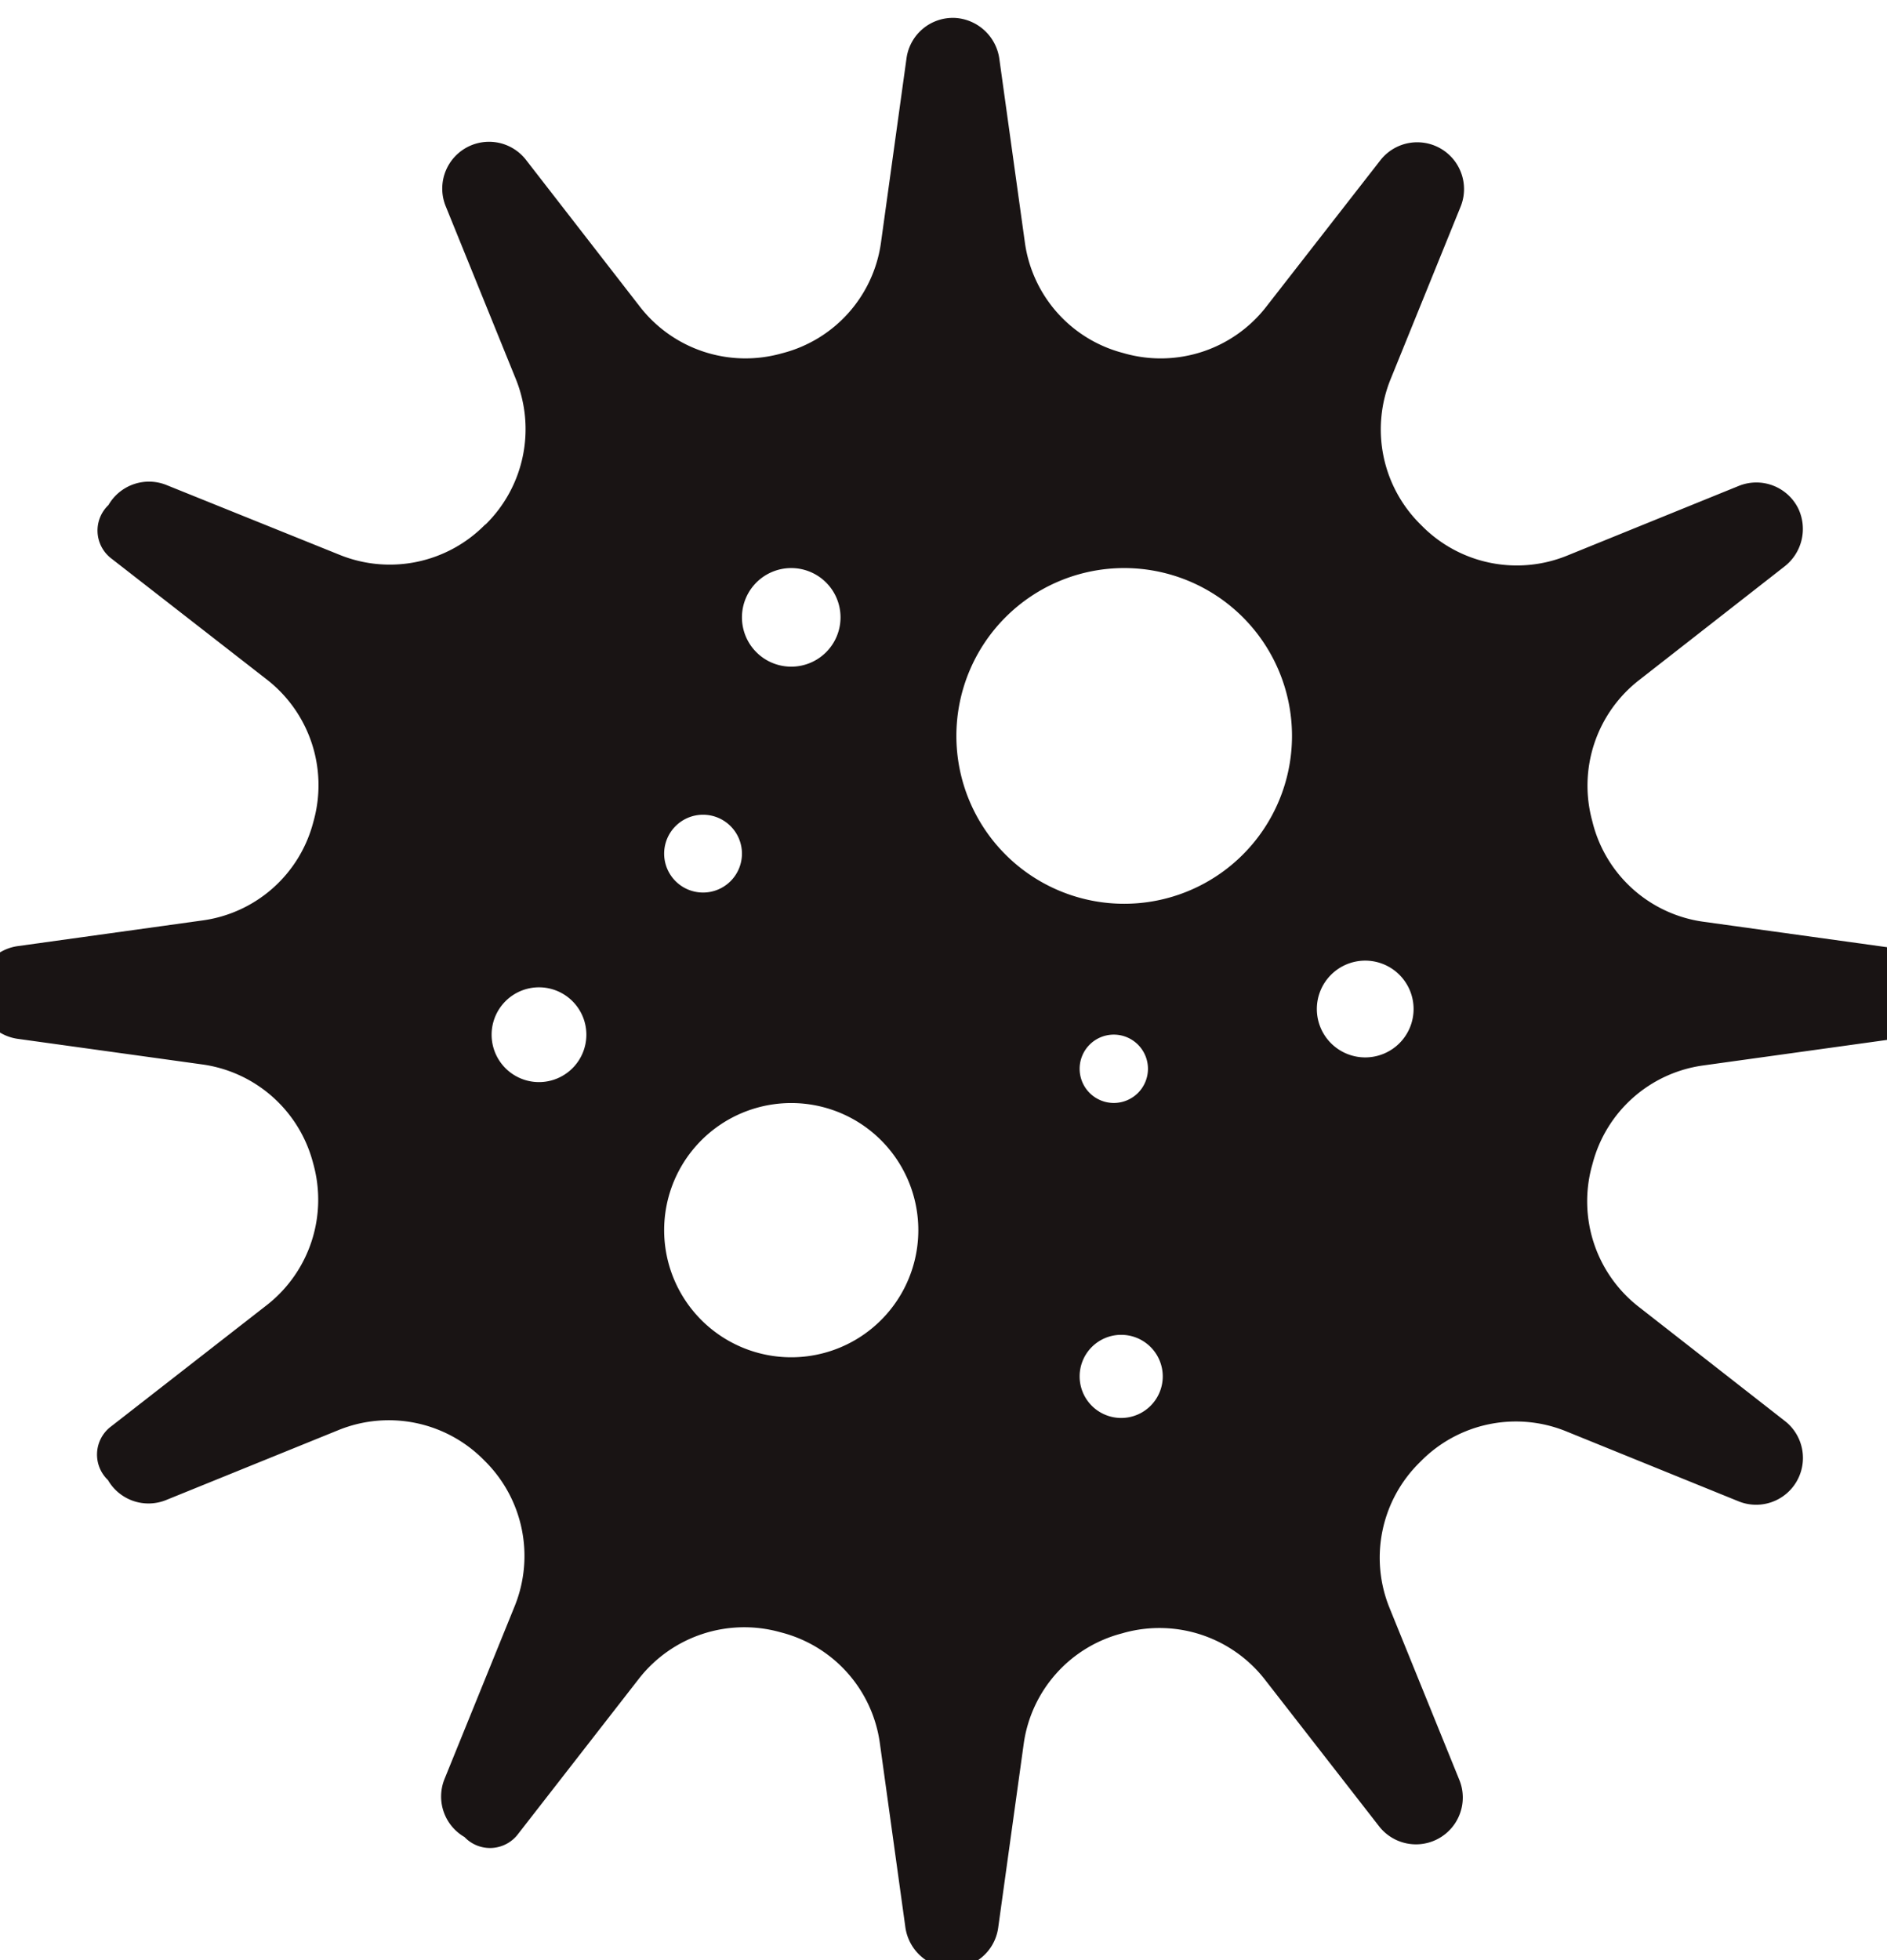 <svg xmlns="http://www.w3.org/2000/svg" width="22.704" height="23.577" viewBox="0 0 22.704 23.577"><defs><clipPath id="a"><path fill="#191414" d="M0 0h22.704v23.577H0z"/></clipPath></defs><g clip-path="url(#a)"><path d="M22.702 11.393l-2.208-.306a1.6 1.6 0 01-1.329-1.182l-.008-.032a1.608 1.608 0 01.56-1.689l1.751-1.368a.572.572 0 00.168-.7.563.563 0 00-.716-.271l-2.069.84a1.606 1.606 0 01-1.742-.359l-.022-.022a1.606 1.606 0 01-.356-1.742l.841-2.072a.563.563 0 00-.967-.558l-1.374 1.763a1.608 1.608 0 01-1.69.559l-.028-.008a1.6 1.6 0 01-1.182-1.33l-.306-2.2a.572.572 0 00-.525-.5.563.563 0 00-.593.485L10.6 2.916a1.6 1.6 0 01-1.181 1.331l-.026.007a1.608 1.608 0 01-1.69-.56L6.331 1.926a.563.563 0 00-.967.558l.843 2.077a1.607 1.607 0 01-.36 1.743l-.016.012a1.607 1.607 0 01-1.742.359l-2.084-.84a.563.563 0 00-.7.24.423.423 0 00.04.647l1.871 1.456a1.609 1.609 0 01.559 1.691l-.006.022a1.6 1.6 0 01-1.329 1.18l-2.224.309a.563.563 0 000 1.116l2.221.308a1.605 1.605 0 011.329 1.182l.006.022a1.608 1.608 0 01-.56 1.689l-1.873 1.459a.423.423 0 00-.04.647.563.563 0 00.7.24l2.078-.843a1.607 1.607 0 011.744.361l.015.015a1.607 1.607 0 01.358 1.74l-.845 2.081a.563.563 0 00.24.7.423.423 0 00.647-.04l1.453-1.867a1.608 1.608 0 011.692-.559l.026.007a1.6 1.6 0 011.179 1.328l.306 2.207a.572.572 0 00.525.5.563.563 0 00.593-.485l.307-2.212a1.6 1.6 0 011.183-1.329l.028-.008a1.608 1.608 0 011.688.56l1.374 1.765a.563.563 0 00.967-.558l-.84-2.069a1.606 1.606 0 01.361-1.743l.022-.022a1.606 1.606 0 011.742-.356l2.072.841a.563.563 0 00.558-.967l-1.759-1.374a1.608 1.608 0 01-.559-1.692l.009-.032a1.6 1.6 0 011.328-1.176l2.211-.307a.563.563 0 000-1.116M6.485 13.016a.57.57 0 11.57-.57.57.57 0 01-.57.57M9.52 6.833a.593.593 0 11-.593.593.593.593 0 01.593-.593M8.459 9.8a.468.468 0 11-.468.468.468.468 0 01.468-.468m1.061 6.526a1.529 1.529 0 111.529-1.529 1.529 1.529 0 01-1.529 1.529m3.97.73a.5.5 0 11.5-.5.5.5 0 01-.5.5m-.5-4.2a.411.411 0 11.411.411.411.411 0 01-.411-.411m.536-1.985a2.019 2.019 0 112.019-2.019 2.019 2.019 0 01-2.019 2.019m2.9 1.848a.582.582 0 11.582-.582.582.582 0 01-.582.582" fill="#191414"/></g></svg>